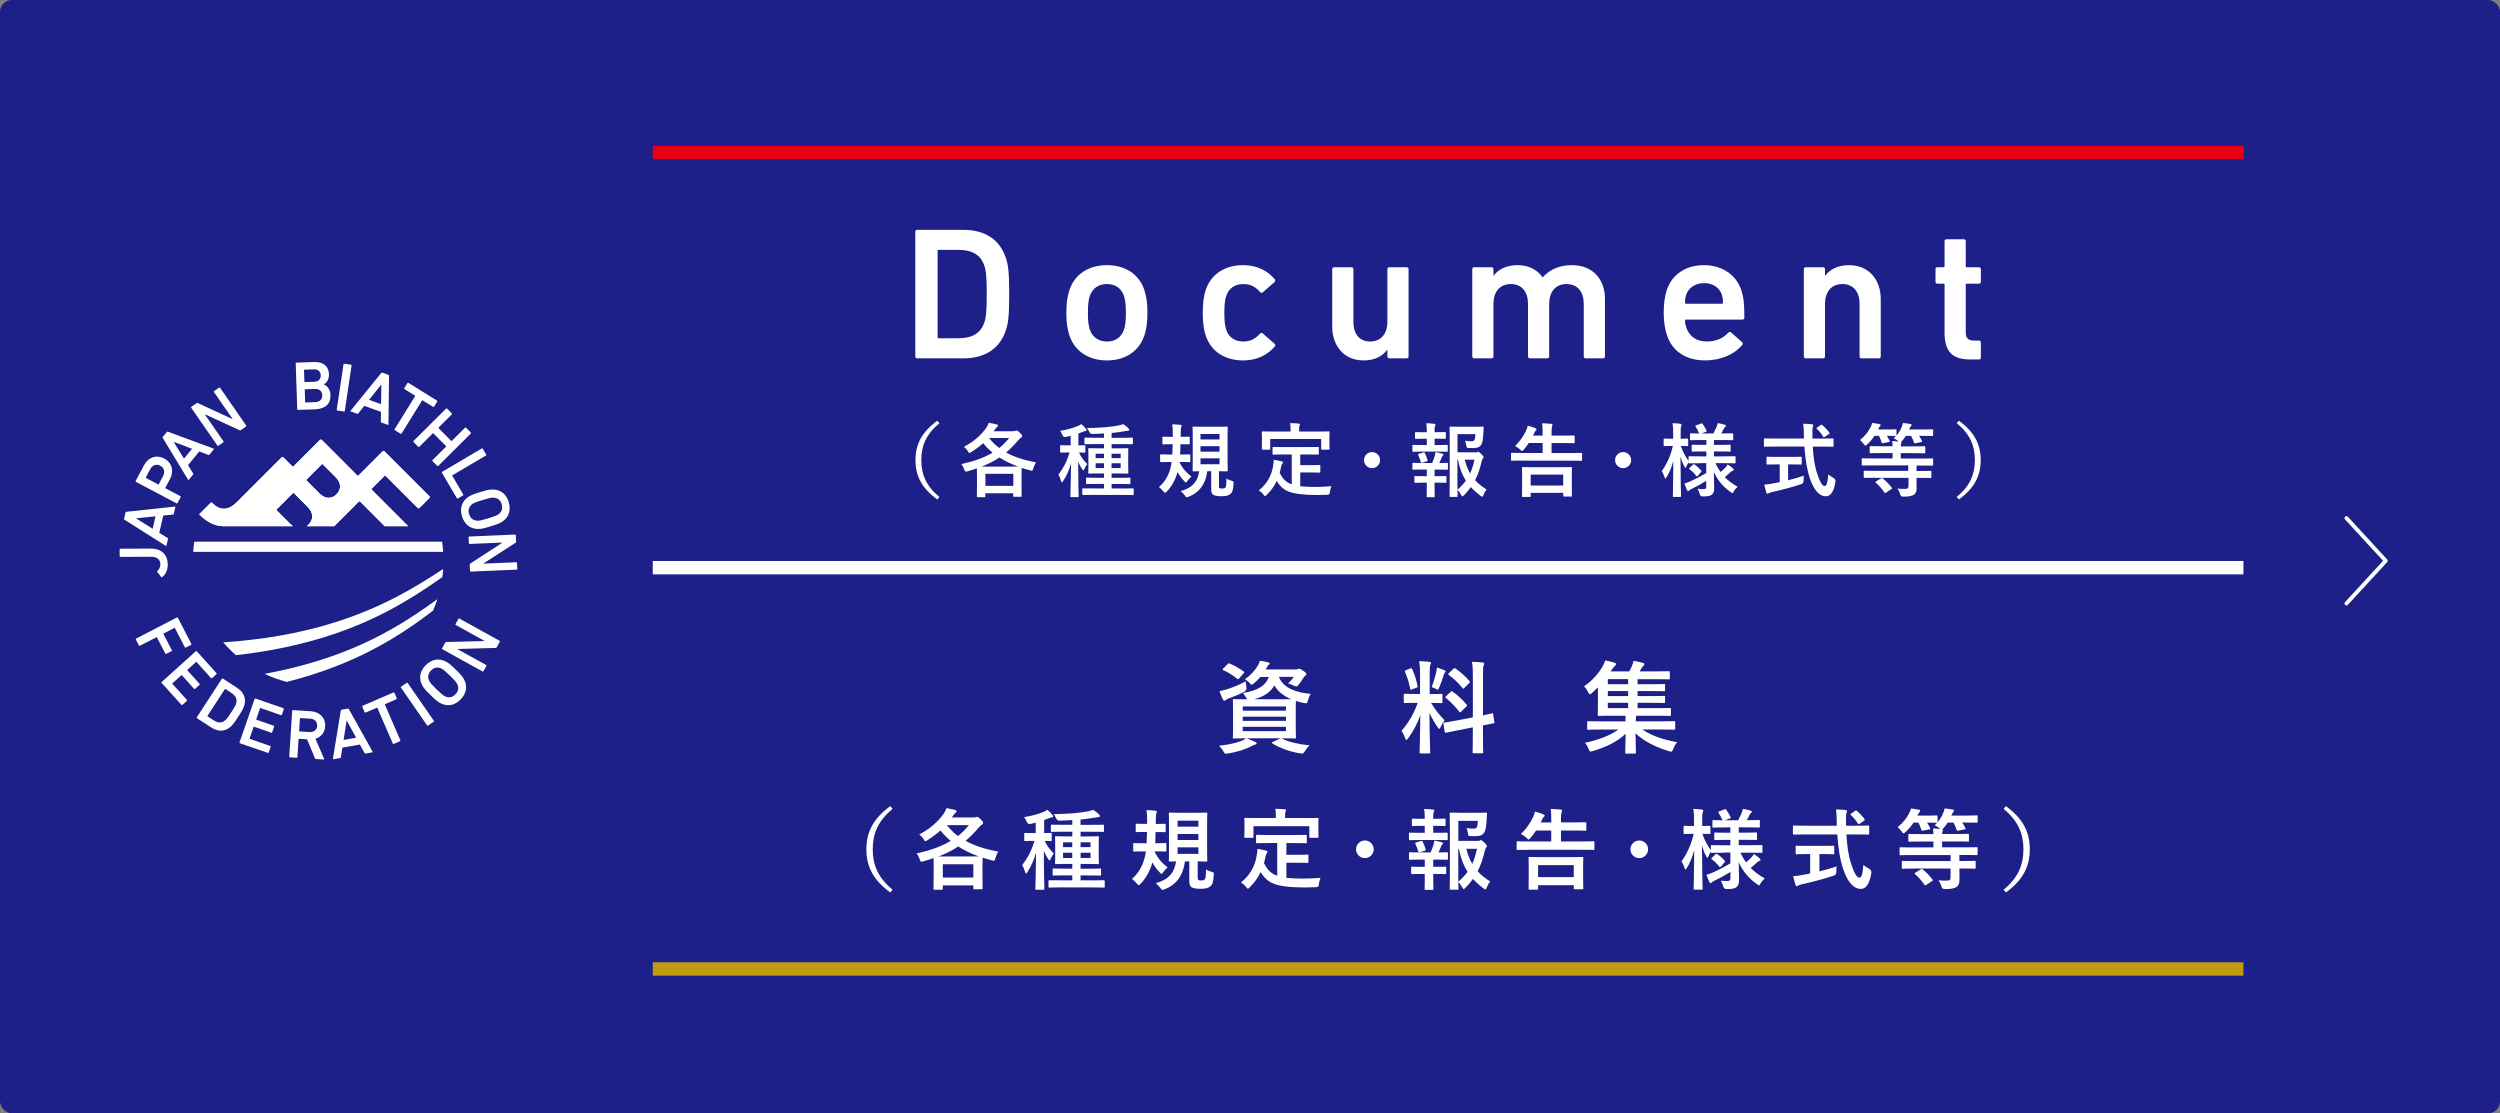 <?xml version="1.0" encoding="UTF-8"?>
<svg id="_レイヤー_1" data-name="レイヤー_1" xmlns="http://www.w3.org/2000/svg" version="1.1" viewBox="0 0 640 285">
  <rect x="0" y="0" width="640" height="285" fill="#808080" stroke="none"/>
  <!-- Generator: Adobe Illustrator 29.3.1, SVG Export Plug-In . SVG Version: 2.1.0 Build 151)  -->
  <defs>
    <style>
      .st0 {
        fill: #fff;
      }

      .st1, .st2 {
        fill: none;
      }

      .st3 {
        fill: #e60012;
      }

      .st2 {
        stroke: #fff;
        stroke-linecap: round;
        stroke-linejoin: round;
      }

      .st4 {
        fill: #c09b0f;
      }

      .st5 {
        fill: #1d2088;
      }
    </style>
  </defs>
  <rect class="st5" width="640" height="285" rx="3.02" ry="3.02"/>
  <g>
    <path class="st0" d="M328.2,189.08c1.78.9,4.15,1.44,7.04,1.73-.44.41-.85.95-1.26,1.6-.26.39-.36.49-.59.49-.1,0-.26,0-.62-.05-2.29-.34-5.16-1.34-7.04-2.53-.23-.15-.23-.26.13-.39l1.96-.93h-8.67c.93.36,1.47.62,2.19.95.26.08.36.21.36.36s-.15.26-.39.31c-.29.05-.62.23-1.06.46-1.57.8-3.66,1.47-5.88,1.81-.21.03-.39.05-.52.05-.31,0-.39-.1-.64-.54-.36-.64-.77-1.13-1.16-1.49,2.35-.23,4.38-.7,5.8-1.26.36-.15.75-.33,1.16-.64-2.14,0-2.97.05-3.12.05-.26,0-.28-.03-.28-.31,0-.15.05-.88.05-2.53v-4.41c0-1.68-.05-2.37-.05-2.55,0-.26.03-.28.28-.28.18,0,1.03.05,3.38.05-.08-.1-.15-.23-.23-.41-.26-.44-.62-.95-.9-1.19,3.71-.65,5.8-1.75,6.68-4.13h-2.17c-.49.59-1.03,1.13-1.65,1.62-.31.23-.46.36-.59.36-.18,0-.31-.18-.59-.52-.34-.36-.75-.67-1.14-.85,1.47-1.06,2.6-2.24,3.38-3.61.18-.31.36-.72.49-1.16.8.13,1.44.26,2.04.41.31.08.44.15.44.28,0,.16-.05.23-.23.36-.21.13-.34.33-.51.7l-.29.49h7.64c.33,0,.51-.03.64-.1.1-.05.23-.1.36-.1.18,0,.34.08.95.51.7.46.85.7.85.9,0,.16-.08.26-.21.34-.18.1-.31.21-.46.46-.44.72-.83,1.24-1.26,1.83-.28.36-.41.51-.62.51-.15,0-.36-.08-.7-.23-.57-.26-1.08-.44-1.44-.52.57-.54,1.14-1.21,1.47-1.7h-3.82c1.13,2.99,4.69,4.05,8.15,4.36-.31.41-.57,1.11-.72,1.68-.23.8-.26.8-1.03.65-.72-.13-1.39-.31-2.04-.52-.03.34-.05,1.06-.05,2.35v4.41c0,1.65.05,2.37.05,2.53,0,.28-.03.31-.28.31-.15,0-1.06-.05-3.46-.05l.18.08ZM319.07,175.85q.18.85-.54,1.24c-1.26.67-2.76,1.26-4.02,1.73-.33.13-.57.23-.7.36s-.23.21-.36.21c-.15,0-.26-.08-.36-.28-.34-.62-.65-1.44-.9-2.19.64-.13,1.24-.26,1.91-.46,1.5-.49,3.3-1.19,4.8-2.06.03.44.1.95.18,1.47ZM314.27,170.02c.23-.23.28-.26.54-.15,1.11.46,2.42,1.21,3.56,2.01.13.1.18.15.18.23,0,.05-.05.13-.18.26l-1.11,1.26c-.23.28-.34.31-.54.13-1.14-.9-2.35-1.68-3.51-2.17-.13-.08-.21-.13-.21-.21s.05-.15.18-.28l1.08-1.08ZM318.14,180.85v1.08h11.06v-1.08h-11.06ZM329.2,184.54v-1.08h-11.06v1.08h11.06ZM329.2,186.06h-11.06v1.11h11.06v-1.11ZM327.91,179.02c1.24,0,2.06,0,2.63-.03-1.86-.77-3.38-1.91-4.31-3.53-.93,1.73-2.66,2.86-5.16,3.56h6.84Z"/>
    <path class="st0" d="M363.54,172.89c0-1.65-.05-2.48-.21-3.64.95.03,1.73.08,2.6.18.26.03.41.16.41.26,0,.23-.08.36-.16.54-.15.31-.18.85-.18,2.6v4.85h.21c1.99,0,2.63-.05,2.78-.05.26,0,.28.03.28.28v1.83c0,.23-.03.26-.28.26-.15,0-.77-.05-2.63-.05,1.08,1.78,2.09,3.04,3.48,4.46-.39.46-.75,1.08-1.03,1.7-.16.31-.26.46-.36.46s-.23-.13-.41-.39c-.75-1.08-1.47-2.27-2.09-3.69,0,5.11.18,9.72.18,10.11,0,.26-.03.28-.31.28h-2.12c-.26,0-.28-.03-.28-.28,0-.39.13-4.64.18-9.47-.77,2.09-1.8,4.07-3.12,5.88-.21.26-.34.41-.46.41-.1,0-.21-.13-.31-.44-.23-.72-.62-1.52-.93-1.88,1.86-2.14,3.2-4.46,4.15-7.17h-.46c-2.01,0-2.66.05-2.81.05-.26,0-.29-.03-.29-.26v-1.83c0-.26.03-.28.29-.28.15,0,.8.05,2.81.05h1.06v-4.8ZM361.06,171.13c.31-.13.34-.1.46.15.67,1.52,1.08,2.84,1.39,4.33.05.26,0,.34-.34.46l-1.11.41c-.39.15-.41.13-.46-.15-.28-1.55-.72-2.94-1.32-4.31-.1-.28-.05-.34.28-.46l1.08-.44ZM367.69,171.98c.05-.26.13-.72.15-1.11.7.23,1.5.49,1.96.72.21.1.28.18.28.31s-.05.21-.15.26c-.16.1-.23.28-.31.57-.31,1.06-.7,2.09-1.19,3.28-.15.39-.23.54-.39.54-.1,0-.26-.08-.51-.23-.39-.2-.8-.36-1.03-.44.54-1.34.95-2.78,1.19-3.89ZM377.05,183.66v-10.32c0-1.83-.03-2.63-.21-3.92.98.03,1.83.08,2.73.18.23.03.39.13.39.28,0,.18-.08.31-.16.52-.13.31-.15.95-.15,2.86v9.88c1.5-.31,2.09-.49,2.32-.54.23-.05.23-.03.28.26l.31,2.01c.03.23.03.26-.26.31-.18.05-.88.15-2.66.51v2.4c0,2.86.05,4.33.05,4.46,0,.26-.03.28-.28.28h-2.14c-.26,0-.28-.03-.28-.28,0-.16.05-1.57.05-4.44v-1.91l-3.53.7c-2.24.44-3.07.62-3.33.67-.26.05-.31.03-.33-.21l-.34-2.04c-.05-.28-.03-.28.23-.34s1.11-.13,3.35-.57l3.95-.77ZM371.38,177.09c.13-.13.18-.18.23-.18.08,0,.13.05.26.15,1.19.83,2.53,2.04,3.56,3.3.18.23.18.29-.08.54l-1.26,1.26c-.28.26-.34.26-.51.05-1.06-1.34-2.22-2.55-3.4-3.51-.1-.1-.18-.15-.18-.21,0-.08.08-.15.2-.28l1.19-1.13ZM372.08,171.21c.23-.21.26-.26.49-.1,1.29.9,2.6,2.01,3.64,3.27.15.18.15.28-.08.49l-1.24,1.21c-.28.28-.34.31-.49.08-1.06-1.34-2.37-2.55-3.51-3.38-.18-.13-.21-.26.05-.49l1.14-1.08Z"/>
    <path class="st0" d="M409.87,186.76c-2.32,0-3.12.05-3.27.05-.26,0-.29-.03-.29-.28v-1.65c0-.23.03-.26.29-.26.15,0,.95.05,3.27.05h6.27v-.13c0-.41,0-.88-.03-1.32h-3.2c-2.53,0-3.46.05-3.61.05-.26,0-.28-.03-.28-.31,0-.15.05-1,.05-2.91v-4.1c-.49.49-1.01.98-1.52,1.44-.26.23-.41.34-.54.34-.16,0-.26-.18-.44-.54-.31-.62-.67-1.11-1.06-1.49,2.24-1.5,3.84-3.51,4.72-5.03.39-.7.54-1.08.7-1.6.83.15,1.6.34,2.43.59.23.08.34.21.34.36s-.05.26-.23.39c-.18.15-.44.44-.7.83l-.44.64h4.75c.28-.49.51-.93.7-1.37.18-.44.31-.85.41-1.34.9.15,1.7.34,2.45.54.23.08.31.23.31.36,0,.15-.13.28-.26.39-.15.13-.39.44-.49.65-.15.28-.28.54-.44.77h3.92c2.5,0,3.33-.05,3.51-.05.26,0,.28.03.28.26v1.52c0,.28-.03.31-.28.31-.18,0-1.01-.05-3.51-.05h-4.46v1.29h3.25c2.48,0,3.33-.05,3.48-.05.28,0,.31.03.31.28v1.29c0,.26-.03.28-.31.28-.16,0-1.01-.05-3.48-.05h-3.25v1.29h3.25c2.48,0,3.33-.05,3.48-.05.28,0,.31.03.31.28v1.26c0,.26-.03.28-.31.28-.16,0-1.01-.05-3.48-.05h-3.25v1.37h4.69c2.53,0,3.4-.05,3.56-.05.26,0,.28.03.28.28v1.44c0,.28-.03.31-.28.31-.15,0-1.03-.05-3.56-.05h-4.98l-.08.15c-.08.16-.08.46-.08,1.14v.15h6.52c2.32,0,3.12-.05,3.28-.05.26,0,.28.03.28.26v1.65c0,.26-.03.28-.28.28-.15,0-.95-.05-3.28-.05h-4.85c2.4,1.6,5.29,2.6,8.92,3.25-.46.51-.77,1.11-1.01,1.73-.21.51-.28.7-.52.7-.15,0-.31-.05-.59-.13-3.51-1.06-6.42-2.58-8.54-4.56,0,2.86.1,4.36.1,4.9,0,.26-.03.28-.26.28h-2.22c-.23,0-.26-.03-.26-.28,0-.54.08-1.99.1-4.82-2.04,2.04-5.13,3.48-8.35,4.43-.29.08-.46.15-.62.15-.23,0-.33-.18-.51-.67-.21-.57-.51-1.11-.93-1.57,3.46-.77,6.24-1.75,8.56-3.4h-4.46ZM416.81,175.15v-1.29h-5.21v1.29h5.21ZM416.81,178.2v-1.29h-5.21v1.29h5.21ZM416.81,181.29v-1.37h-5.21v1.37h5.21Z"/>
  </g>
  <g>
    <path class="st0" d="M228.5,207.07c-3.75,3.1-5.08,6.37-5.08,10.35s1.33,7.25,5.08,10.35l-.59.7c-4.34-3.16-6.12-6.6-6.12-11.05s1.78-7.88,6.12-11.05l.59.7Z"/>
    <path class="st0" d="M249.27,209.28c.27,0,.43-.02.56-.09.11-.04.2-.07.32-.07.2,0,.36.09.86.56.52.52.68.77.68.97,0,.25-.14.34-.34.47-.18.11-.38.25-.7.63-1.17,1.38-2.28,2.51-3.46,3.5,2.28,1.26,5.04,2.15,8.4,2.78-.36.47-.59,1.04-.77,1.65-.2.72-.2.75-.9.57-.84-.2-1.63-.45-2.37-.7-.02.25-.04.88-.04,2.08v2.01c0,3.1.04,3.66.04,3.77,0,.23-.02.25-.25.25h-1.88c-.23,0-.25-.02-.25-.25v-.75h-7.82v.86c0,.23-.02.25-.25.25h-1.88c-.23,0-.25-.02-.25-.25,0-.14.05-.72.05-3.82v-1.74c0-1.29-.02-1.94-.05-2.28-.79.27-1.65.57-2.55.81-.7.18-.72.2-.97-.49-.2-.59-.47-1.11-.81-1.52,3.68-.81,6.48-1.85,8.74-3.21-.95-.79-1.83-1.67-2.62-2.67-.97.88-2.1,1.72-3.37,2.51-.25.16-.38.25-.5.25-.14,0-.23-.16-.45-.54-.29-.47-.7-.88-1.11-1.2,2.91-1.53,4.9-3.41,6.28-5.33.34-.54.54-.95.7-1.42.86.16,1.58.31,2.21.47.27.07.36.2.36.34,0,.18-.11.27-.27.41-.14.11-.27.23-.61.7l-.32.48h5.56ZM248.3,219.25c1.06,0,1.76,0,2.24-.02-1.97-.7-3.68-1.54-5.24-2.53-1.47,1-3.09,1.81-5.01,2.55h8.02ZM241.36,224.64h7.82v-3.39h-7.82v3.39ZM242.38,211.23c.86,1.08,1.81,1.99,2.87,2.8,1.04-.83,1.94-1.76,2.78-2.8h-5.65Z"/>
    <path class="st0" d="M264.58,215.27c-1.51,0-1.97.04-2.1.04-.25,0-.27-.02-.27-.25v-1.58c0-.23.02-.25.27-.25.14,0,.59.04,2.1.04h.57v-2.69c-.45.14-.9.25-1.36.34q-.68.14-.95-.54c-.18-.45-.41-.86-.66-1.2,2.03-.31,3.64-.79,5.01-1.35.38-.18.63-.31.95-.52.56.48.9.83,1.26,1.29.14.16.2.25.2.38,0,.18-.16.29-.38.29s-.43.09-.7.2c-.38.16-.79.31-1.22.45v3.34c1.17,0,1.58-.04,1.69-.04.23,0,.25.02.25.25v1.58c0,.23-.02.25-.25.25-.11,0-.48-.02-1.54-.04.63,1.4,1.45,2.39,2.33,3.23-.36.45-.61.9-.84,1.42-.11.25-.18.36-.27.36s-.18-.11-.32-.32c-.41-.61-.79-1.29-1.13-2.12,0,5.49.14,9.31.14,9.71,0,.2-.02.23-.25.23h-1.81c-.23,0-.25-.02-.25-.23,0-.38.14-4.25.18-9.26-.57,1.99-1.29,3.55-2.21,4.97-.16.23-.25.36-.36.36-.07,0-.16-.11-.23-.38-.2-.68-.5-1.38-.74-1.78,1.29-1.67,2.3-3.46,3.14-6.19h-.27ZM271.75,227.17c-2.19,0-2.94.05-3.07.05-.25,0-.27-.03-.27-.27v-1.38c0-.2.02-.23.27-.23.14,0,.88.02,3.07.02h2.76v-1.26h-1.78c-2.12,0-2.87.04-3,.04-.23,0-.25-.02-.25-.25v-1.31c0-.22.02-.25.25-.25.14,0,.88.05,3,.05h1.78v-1.22h-1.26c-2.06,0-2.76.05-2.89.05-.25,0-.27-.02-.27-.25,0-.14.04-.66.04-1.92v-2.8c0-1.27-.04-1.79-.04-1.94,0-.2.02-.23.27-.23.14,0,.84.05,2.89.05h1.26v-1.2h-2.17c-2.19,0-2.94.04-3.07.04-.23,0-.25-.02-.25-.25v-1.35c0-.23.02-.25.25-.25.14,0,.88.04,3.07.04h2.17v-1.2c-1.04.05-2.12.11-3.25.14q-.59,0-.86-.54c-.2-.45-.43-.81-.68-1.13,3.55-.05,6.35-.25,8.83-.72.66-.14.95-.23,1.35-.38.5.32,1.15.86,1.49,1.22.14.14.18.23.18.38s-.16.27-.45.27c-.25,0-.57.07-.93.14-1.13.2-2.33.36-3.57.48v1.35h2.67c2.19,0,2.94-.04,3.05-.04.25,0,.27.02.27.25v1.35c0,.23-.02.25-.27.25-.11,0-.86-.04-3.05-.04h-2.67v1.2h1.56c2.01,0,2.73-.05,2.89-.05.23,0,.25.03.25.23,0,.14-.05.68-.05,1.94v2.8c0,1.27.05,1.81.05,1.92,0,.23-.02.25-.25.25-.16,0-.88-.05-2.89-.05h-1.56v1.22h2.01c2.12,0,2.85-.05,3-.05.23,0,.25.03.25.25v1.31c0,.23-.02.25-.25.25-.16,0-.88-.04-3-.04h-2.01v1.26h2.85c2.19,0,2.94-.02,3.07-.02.25,0,.27.02.27.23v1.38c0,.25-.02.27-.27.27-.14,0-.88-.05-3.07-.05h-7.73ZM274.5,216.87v-1.24h-2.35v1.24h2.35ZM274.5,219.65v-1.35h-2.35v1.35h2.35ZM276.62,215.63v1.24h2.55v-1.24h-2.55ZM279.18,218.3h-2.55v1.35h2.55v-1.35Z"/>
    <path class="st0" d="M295.83,212.97c-.02,1.02-.04,2.01-.09,2.89h.16c1.72,0,2.28-.04,2.42-.04.25,0,.27.02.27.25v1.65c0,.25-.02.27-.27.27-.14,0-.7-.04-2.42-.04h-.32v.07c.77,1.65,1.85,2.92,3.32,4.02-.47.43-.77.77-1.11,1.22-.23.3-.34.45-.45.45s-.23-.14-.45-.38c-.81-.84-1.4-1.65-1.87-2.55-.59,2.08-1.58,3.95-2.96,5.4-.25.27-.41.41-.54.41-.16,0-.29-.14-.52-.43-.34-.43-.75-.81-1.22-1.15,2.03-1.79,3.14-4.04,3.57-7.05h-.59c-1.72,0-2.28.04-2.42.04-.2,0-.23-.02-.23-.27v-1.65c0-.23.02-.25.23-.25.14,0,.7.04,2.42.04h.77c.05-.86.09-1.85.11-2.89h-.41c-1.58,0-2.1.04-2.24.04-.23,0-.25-.02-.25-.25v-1.65c0-.23.02-.25.25-.25.14,0,.66.04,2.24.04h.43v-1.22c0-.77-.02-1.42-.16-2.3.86.02,1.51.07,2.28.14.23.02.36.11.36.25,0,.11-.05.22-.11.41-.07.16-.11.49-.14,1.11-.02.52-.02,1.06-.02,1.63h.05c1.58,0,2.1-.04,2.24-.04.23,0,.25.02.25.25v1.65c0,.22-.02.25-.25.25-.14,0-.66-.04-2.26-.04h-.07ZM306.61,224.58c0,.38.02.59.2.7.2.11.38.11.79.11.43,0,.57-.05.77-.23.32-.25.34-1.08.36-2.58.38.27.95.48,1.49.63s.54.18.5.79c-.11,1.76-.29,2.39-.81,2.85-.52.47-1.15.68-2.6.68-1.04,0-1.6-.11-2.17-.34-.43-.2-.68-.72-.68-1.53v-5.15h-1.11c-.48,3.68-2.24,6.01-5.24,7.16-.25.09-.41.14-.52.14-.2,0-.29-.14-.54-.5-.34-.47-.72-.86-1.2-1.22,3.16-.81,4.83-2.62,5.22-5.58-1.06.03-1.49.05-1.58.05-.25,0-.27-.02-.27-.25,0-.16.04-.97.04-2.71v-6.55c0-1.78-.04-2.62-.04-2.76,0-.25.02-.27.27-.27.14,0,.79.05,2.69.05h3.95c1.9,0,2.53-.05,2.69-.05.23,0,.25.03.25.27,0,.14-.05.97-.05,2.76v6.55c0,1.74.05,2.58.05,2.71,0,.23-.02.25-.25.25-.16,0-.72-.02-2.21-.05v4.07ZM301.46,211.63h5.33v-1.54h-5.33v1.54ZM306.79,215.04v-1.54h-5.33v1.54h5.33ZM306.79,216.92h-5.33v1.67h5.33v-1.67Z"/>
    <path class="st0" d="M324.87,215.83c-2.19,0-2.91.04-3.05.04-.25,0-.27-.02-.27-.25v-1.65c0-.23.02-.25.27-.25.14,0,.86.04,3.05.04h6.37c2.17,0,2.92-.04,3.05-.04.23,0,.25.02.25.25v1.65c0,.23-.02.25-.25.25-.14,0-.88-.04-3.05-.04h-1.92v3h2.76c1.85,0,2.46-.05,2.6-.05.25,0,.27.03.27.25v1.65c0,.2-.02.23-.27.23-.14,0-.75-.05-2.6-.05h-2.76v3.86c1.15.14,2.57.2,4.36.2,1.29,0,2.89-.09,4.38-.2-.23.54-.36,1.08-.43,1.63-.09.7-.11.7-.81.77-.86.04-1.76.07-2.66.07-8.09-.02-9.67-1.24-11.45-3.93-.68,1.47-1.58,2.71-2.76,3.86-.23.25-.36.38-.5.38-.11,0-.23-.14-.45-.43-.38-.49-.84-.88-1.31-1.17,2.15-1.67,3.64-4.07,4.07-7.14.07-.52.14-.95.14-1.45.74.11,1.49.27,2.15.43.32.07.43.16.43.31,0,.18-.11.31-.2.43-.11.14-.2.36-.29.7-.11.63-.25,1.22-.41,1.78.81,1.58,1.63,2.62,3.39,3.23v-8.38h-2.08ZM334.31,209.42c2.1,0,2.85-.04,2.98-.04.23,0,.25.02.25.22,0,.16-.04.54-.04,1.17v.97c0,2.01.04,2.35.04,2.49,0,.22-.02.25-.25.25h-1.85c-.23,0-.25-.03-.25-.25v-2.73h-14.3v2.73c0,.22-.02.25-.27.25h-1.83c-.23,0-.25-.03-.25-.25,0-.16.05-.48.05-2.49v-.77c0-.83-.05-1.22-.05-1.38,0-.2.02-.22.25-.22.16,0,.88.04,3,.04h4.83v-.2c0-1-.02-1.58-.16-2.15.84,0,1.65.05,2.42.11.2.02.34.09.34.23,0,.16-.07.27-.14.43-.09.2-.09.5-.09,1.35v.23h5.31Z"/>
    <path class="st0" d="M351.67,217.42c0,1.24-1.02,2.26-2.26,2.26s-2.26-1.02-2.26-2.26,1.02-2.26,2.26-2.26,2.26,1.01,2.26,2.26Z"/>
    <path class="st0" d="M364.74,213.21v-1.79h-.61c-1.74,0-2.3.05-2.44.05-.23,0-.25-.02-.25-.25v-1.42c0-.2.02-.23.25-.23.14,0,.7.05,2.44.05h.61v-.05c0-.95-.02-1.67-.16-2.49.84.03,1.58.07,2.24.16.25.02.36.11.36.22,0,.16-.07.27-.14.41-.11.2-.14.5-.14,1.13v.61h.5c1.74,0,2.3-.05,2.44-.05.2,0,.23.02.23.23v1.42c0,.23-.02.25-.23.25-.14,0-.7-.05-2.44-.05h-.5v1.79h.77c1.94,0,2.55-.04,2.69-.04.23,0,.25.02.25.27v1.4c0,.23-.02.25-.25.25-.14,0-.74-.04-2.69-.04h-4.07c-1.9,0-2.53.04-2.64.04-.25,0-.27-.02-.27-.25v-1.4c0-.25.02-.27.27-.27.11,0,.74.04,2.64.04h1.13ZM364.74,221.91v-1.85h-1.15c-1.9,0-2.53.04-2.64.04-.23,0-.25-.02-.25-.27v-1.4c0-.23.02-.25.25-.25.11,0,.74.04,2.64.04h2.66c.27-.66.52-1.33.72-1.99.09-.29.16-.63.23-1.06.63.11,1.31.27,1.9.45.23.07.32.14.32.25s-.07.2-.16.27c-.11.09-.23.27-.29.43-.25.63-.43,1.06-.72,1.65,1.49,0,2.03-.04,2.17-.04.23,0,.25.02.25.25v1.4c0,.25-.02.27-.25.27-.14,0-.75-.04-2.67-.04h-.84v1.85h.61c1.76,0,2.33-.04,2.46-.04.23,0,.25.02.25.25v1.4c0,.23-.02.25-.25.25-.14,0-.7-.04-2.46-.04h-.61v1.47c0,1.52.05,2.24.05,2.35,0,.23-.02.25-.25.25h-1.76c-.23,0-.25-.02-.25-.25,0-.14.04-.83.04-2.35v-1.47h-.74c-1.76,0-2.35.04-2.49.04-.23,0-.25-.02-.25-.25v-1.4c0-.23.02-.25.25-.25.14,0,.72.04,2.49.04h.74ZM363.56,218.14c-.09.03-.18.05-.25.05-.11,0-.2-.09-.25-.25-.23-.75-.45-1.35-.72-1.92-.11-.25-.07-.27.2-.36l1.24-.38c.25-.07.32-.03.41.16.32.63.57,1.26.77,1.97.07.22.07.29-.23.38l-1.17.36ZM378.18,215.27c.36,0,.52-.03.63-.09.11-.07.2-.09.34-.09s.32.07.86.61c.54.56.63.72.63.88,0,.18-.07.27-.16.38-.18.2-.27.36-.38.86-.45,1.99-1.02,3.68-1.83,5.22.9.99,1.97,1.83,3.23,2.62-.34.38-.63.9-.88,1.53-.16.34-.25.5-.38.5-.09,0-.23-.09-.45-.25-1.02-.77-1.9-1.56-2.71-2.44-.57.79-1.2,1.53-1.92,2.28-.23.2-.34.31-.45.31-.14,0-.23-.16-.41-.47-.32-.59-.66-1.02-.97-1.33.02,1.06.05,1.65.05,1.74,0,.2-.02.23-.25.23h-1.74c-.25,0-.27-.03-.27-.23,0-.16.05-1.65.05-4.72v-9.74c0-3.1-.05-4.63-.05-4.79,0-.22.02-.25.27-.25.14,0,1.02.04,2.8.04h3.64c1.81,0,2.42-.04,2.55-.04.23,0,.32.07.29.29-.05.43-.05.77-.07,1.15-.09,1.87-.2,2.78-.5,3.39-.43.88-1.06,1.2-2.46,1.2-.38,0-.79,0-1.2-.02-.52-.04-.54-.04-.63-.59-.11-.66-.25-1.15-.36-1.45.66.09,1.22.14,1.76.14.59,0,.81-.14.95-.59.11-.38.16-.88.16-1.4h-4.99v5.11h4.86ZM373.32,225.73c.95-.83,1.74-1.67,2.37-2.55-.99-1.56-1.74-3.43-2.21-5.87h-.16v8.43ZM375.38,217.3c.38,1.52.88,2.78,1.51,3.86.54-1.15.9-2.42,1.22-3.86h-2.73Z"/>
    <path class="st0" d="M391.36,217.55c-2.01,0-2.71.04-2.85.04-.23,0-.25-.02-.25-.25v-1.72c0-.22.02-.25.25-.25.14,0,.84.05,2.85.05h5.76v-2.8h-3.89c-.43.66-.9,1.29-1.4,1.86-.23.27-.36.43-.48.43-.14,0-.27-.14-.52-.38-.45-.45-1.04-.79-1.47-1.04,1.24-1.15,2.33-2.71,3.03-4.13.27-.61.43-1.04.57-1.61.7.2,1.45.48,1.99.68.32.11.47.22.47.38,0,.14-.11.25-.25.36-.16.14-.27.32-.38.61-.11.25-.23.52-.36.77h2.69v-.54c0-1.22,0-1.92-.14-2.92.86.03,1.81.07,2.55.16.23.02.36.11.36.25,0,.16-.07.27-.14.45-.09.25-.14.75-.14,1.69v.9h3.19c2.17,0,2.94-.05,3.07-.05.2,0,.23.03.23.25v1.67c0,.23-.02.25-.23.25-.14,0-.9-.05-3.07-.05h-3.19v2.8h5.44c2.01,0,2.71-.05,2.85-.05.25,0,.27.03.27.25v1.72c0,.23-.02.25-.27.25-.14,0-.83-.04-2.85-.04h-13.71ZM391.56,227.76c-.23,0-.25-.03-.25-.25,0-.14.04-.7.04-3.73v-1.69c0-1.72-.04-2.31-.04-2.46,0-.23.02-.25.25-.25.14,0,.93.04,3.1.04h7.3c2.19,0,2.96-.04,3.12-.04.23,0,.25.02.25.25,0,.14-.05.74-.05,2.12v1.94c0,3.03.05,3.59.05,3.73,0,.2-.02.23-.25.23h-1.94c-.23,0-.25-.02-.25-.23v-.81h-9.13v.9c0,.22-.02.25-.27.25h-1.92ZM393.75,224.55h9.13v-3.07h-9.13v3.07Z"/>
    <path class="st0" d="M421.91,217.42c0,1.24-1.02,2.26-2.26,2.26s-2.26-1.02-2.26-2.26,1.02-2.26,2.26-2.26,2.26,1.01,2.26,2.26Z"/>
    <path class="st0" d="M441.3,218.3c-2.17,0-2.94.04-3.07.04-.23,0-.25-.02-.25-.25v-.07c-.23.34-.45.74-.61,1.17-.11.27-.18.41-.27.41-.07,0-.16-.11-.29-.36-.45-.81-.81-1.74-1.11-2.78.02,5.9.16,10.68.16,11.05,0,.22-.02.25-.25.25h-1.78c-.23,0-.25-.03-.25-.25,0-.34.11-4.68.14-9.85-.45,1.69-1.06,3.21-1.9,4.56-.14.22-.25.36-.34.36s-.16-.11-.23-.36c-.2-.66-.52-1.34-.79-1.69,1.35-1.9,2.48-4.22,3.12-7.07h-.25c-1.49,0-1.94.04-2.08.04-.23,0-.25-.02-.25-.27v-1.56c0-.25.02-.27.25-.27.14,0,.59.05,2.08.05h.34v-1.34c0-1.35-.02-2.12-.18-3.03.86.03,1.51.07,2.19.16.23.04.36.11.36.25,0,.18-.05.3-.14.48-.11.27-.14.63-.14,2.12v1.36c1.31,0,1.74-.05,1.88-.05.2,0,.23.02.23.27v1.56c0,.25-.02.27-.23.27-.14,0-.57-.04-1.83-.04.52,1.51,1.26,2.98,2.17,4.18v-1.04c0-.23.02-.25.25-.25.14,0,.9.04,3.07.04h1.67v-1.38h-1.04c-2.01,0-2.69.04-2.82.04-.23,0-.25-.02-.25-.25v-1.4c0-.25.02-.27.25-.27.14,0,.81.05,2.82.05h1.04v-1.36h-1.36c-2.12,0-2.85.05-2.98.05-.23,0-.25-.02-.25-.23v-1.45c0-.23.02-.25.25-.25.11,0,.74.05,2.35.05-.29-.63-.68-1.36-1.02-1.9-.14-.2-.09-.27.16-.38l1.38-.52c.25-.09.27-.09.43.11.36.5.79,1.22,1.09,1.85.11.23.07.27-.2.38l-1.22.45h3.37c.32-.61.68-1.34.93-1.92.14-.34.2-.63.27-1,.74.14,1.33.27,1.94.45.23.07.36.16.36.31,0,.11-.07.23-.23.34-.16.11-.25.25-.32.41-.2.41-.47.93-.77,1.4h.14c2.1,0,2.82-.05,2.96-.05.25,0,.27.02.27.25v1.45c0,.2-.02.23-.27.23-.14,0-.86-.05-2.96-.05h-2.17v1.36h1.6c2.03,0,2.69-.05,2.82-.05.23,0,.25.03.25.27v1.4c0,.23-.02.25-.25.25-.14,0-.79-.04-2.82-.04h-1.6v1.38h2.76c2.17,0,2.91-.04,3.05-.04.25,0,.25.02.25.25v1.49c0,.23,0,.25-.25.25-.14,0-.88-.04-3.05-.04h-2.35c.43.9.9,1.72,1.45,2.49.5-.41.93-.82,1.45-1.36.23-.25.38-.45.57-.79.54.36.99.7,1.45,1.11.16.14.25.25.25.38s-.09.22-.29.29c-.23.07-.38.18-.68.43-.43.41-.9.86-1.54,1.38.99,1.01,2.17,1.87,3.59,2.66-.41.36-.79.79-1.09,1.33-.18.31-.27.45-.38.45s-.25-.11-.5-.29c-2.08-1.45-3.66-3.28-4.7-5.63.02,1.94.09,3.48.09,4.5s-.2,1.53-.72,1.92c-.43.32-.99.43-2.46.45q-.72,0-.88-.7c-.14-.54-.34-1.01-.59-1.45.7.07,1.08.09,1.6.09.68,0,.84-.16.84-.75v-1.58c-1.29.81-2.8,1.65-4.09,2.26-.36.18-.57.3-.7.45-.09.11-.23.2-.32.2s-.16-.07-.25-.25c-.25-.54-.5-1.13-.79-1.92.5-.14.93-.27,1.31-.45,1.45-.61,3.3-1.56,4.83-2.49v-2.76h-1.67ZM440.58,221.8c-.23.23-.32.25-.45.07-.57-.77-1.13-1.31-1.88-1.87-.2-.14-.18-.2.02-.41l.86-.86c.23-.2.29-.2.47-.09.68.45,1.29.97,1.92,1.72.14.18.11.25-.07.43l-.88,1.01Z"/>
    <path class="st0" d="M462.11,213.62c-2.06,0-2.76.04-2.89.04-.23,0-.23-.02-.23-.27v-1.78c0-.25,0-.27.23-.27.14,0,.84.04,2.89.04h8.11c0-.29-.02-.61-.02-.93,0-1.52-.04-2.17-.18-3.23.81.03,1.69.05,2.46.14.23.03.36.14.36.27,0,.18-.09.34-.14.47-.11.32-.14.77-.11,2.28v1h2.78c2.06,0,2.76-.04,2.89-.04.23,0,.25.02.25.27v1.78c0,.25-.02.27-.25.27-.14,0-.84-.04-2.89-.04h-2.69c.16,2.94.52,5.49,1.29,7.73.66,2.03,1.35,3.34,2.03,3.34.61,0,.88-1.24,1.02-3.3.34.34.97.75,1.47,1.02q.66.36.57,1.06c-.45,2.89-1.4,4.11-2.73,4.09-1.72-.02-3.3-1.63-4.43-4.97-.86-2.46-1.33-5.6-1.56-8.97h-8.22ZM465.77,218.64v4.43c1.49-.36,3.05-.79,4.4-1.27-.05.41-.07.97-.07,1.42q0,.75-.68.95c-2.26.75-5.65,1.67-8.09,2.19-.57.14-.81.25-.95.34-.16.09-.27.16-.41.16s-.25-.09-.32-.29c-.18-.54-.41-1.49-.59-2.28.77-.02,1.36-.11,2.17-.27l2.17-.41v-4.97h-.77c-1.92,0-2.55.05-2.69.05-.23,0-.25-.03-.25-.23v-1.69c0-.25.02-.27.25-.27.14,0,.77.04,2.69.04h4c1.9,0,2.53-.04,2.67-.04.25,0,.27.02.27.27v1.69c0,.2-.02.23-.27.23-.14,0-.77-.05-2.67-.05h-.88ZM474.87,207.61c.14-.09.2-.14.27-.14s.14.05.23.14c.7.57,1.4,1.31,1.94,2.08.14.18.11.27-.16.45l-1.06.72c-.14.09-.23.14-.29.14s-.14-.07-.2-.18c-.5-.84-1.17-1.6-1.76-2.15-.18-.18-.14-.25.09-.41l.95-.66Z"/>
    <path class="st0" d="M490.07,222.36c-2.1,0-2.82.04-2.96.04-.23,0-.25-.02-.25-.25v-1.49c0-.25.02-.27.25-.27.14,0,.86.04,2.96.04h9.29v-1.54h-9.94c-2.03,0-2.71.05-2.85.05-.25,0-.27-.03-.27-.25v-1.54c0-.23.02-.25.27-.25.14,0,.81.04,2.85.04h5.54v-1.51h-3.03c-2.21,0-3,.04-3.14.04-.23,0-.25-.02-.25-.25v-1.49c0-.23.02-.25.25-.25.14,0,.93.05,3.14.05h3.03c0-.61-.05-1.04-.11-1.45.66.02,1.31.07,1.83.14l-.16-.16c-.43-.36-.86-.61-1.24-.79.23-.2.45-.43.63-.63h-.16c-.14,0-.72-.05-2.42-.05.32.45.54.93.79,1.42.09.2.07.27-.23.31l-1.58.3c-.34.07-.38.04-.45-.2-.16-.59-.45-1.24-.75-1.83h-1.24c-.56.86-1.22,1.63-2.08,2.44-.23.2-.36.31-.5.31s-.25-.14-.45-.45c-.32-.48-.7-.86-1.04-1.13,1.33-1.13,2.26-2.17,3-3.7.16-.31.29-.61.41-1.08.63.07,1.42.18,2.06.31.23.04.31.16.31.27,0,.14-.09.27-.2.36-.14.09-.23.23-.36.54-.07.11-.11.23-.16.34h2.28c1.85,0,2.46-.05,2.6-.05.25,0,.27.02.27.27v1.49c.63-.75,1.11-1.49,1.45-2.4.14-.29.27-.68.36-1.15.7.07,1.56.18,2.1.29.25.04.32.16.32.25,0,.14-.07.25-.18.36-.11.11-.23.27-.34.52-.07.14-.11.27-.16.41h3.46c2.12,0,2.87-.05,3-.05.23,0,.25.02.25.27v1.36c0,.22-.02.25-.25.25-.14,0-.88-.05-3-.05h-.7c.31.45.59.93.83,1.45.09.2.05.27-.25.32l-1.56.29c-.34.07-.38.04-.45-.2-.2-.63-.47-1.26-.81-1.85h-1.45c-.32.48-.66.95-1.09,1.42-.14.16-.23.25-.32.31.09.05.16.11.16.18,0,.14-.05.23-.09.34-.04.14-.11.34-.11.68h3.5c2.24,0,3-.05,3.14-.05.2,0,.23.02.23.25v1.49c0,.23-.02.25-.23.25-.14,0-.9-.04-3.14-.04h-3.5v1.51h5.99c2.03,0,2.73-.04,2.87-.04.2,0,.23.02.23.25v1.54c0,.22-.02.25-.23.25-.14,0-.83-.05-2.87-.05h-1.56v1.54h.93c2.12,0,2.85-.04,2.98-.04.23,0,.25.02.25.27v1.49c0,.23-.02.25-.25.25-.14,0-.86-.04-2.98-.04h-.93v.34c0,.79.02,1.65.02,2.39,0,.9-.14,1.54-.74,1.97-.52.36-1.24.57-3.03.57q-.7,0-.86-.68c-.14-.54-.41-1.08-.74-1.58.83.09,1.4.11,2.19.09.66,0,.9-.23.9-.9v-2.19h-9.29ZM491.7,222.57c.14-.09.2-.14.27-.14s.11.04.2.11c.9.7,1.72,1.54,2.53,2.6.16.18.16.22-.09.41l-1.47.97c-.32.2-.34.23-.45.02-.7-1.01-1.56-2.01-2.44-2.78-.18-.16-.16-.2.11-.38l1.33-.81Z"/>
    <path class="st0" d="M513.51,206.37c4.34,3.16,6.12,6.6,6.12,11.05s-1.78,7.88-6.12,11.05l-.59-.7c3.75-3.1,5.08-6.37,5.08-10.35s-1.33-7.25-5.08-10.35l.59-.7Z"/>
  </g>
  <g>
    <path class="st0" d="M234.32,59.32c0-.29.19-.48.48-.48h11.76c5.66,0,9.43,2.52,10.98,7.31.53,1.64.82,3.43.82,9.14s-.29,7.5-.82,9.14c-1.55,4.79-5.32,7.31-10.98,7.31h-11.76c-.29,0-.48-.19-.48-.48v-31.93ZM240.32,86.6h4.89c3.63,0,5.85-1.21,6.82-4.16.34-.92.58-2.42.58-7.16s-.24-6.24-.58-7.16c-.97-2.95-3.19-4.16-6.82-4.16h-4.89c-.19,0-.29.1-.29.29v22.06c0,.19.1.29.29.29Z"/>
    <path class="st0" d="M273.76,85.83c-.53-1.64-.77-3.19-.77-5.76s.24-4.11.77-5.76c1.31-4.06,4.89-6.43,9.63-6.43s8.27,2.37,9.58,6.43c.53,1.65.77,3.19.77,5.76s-.24,4.11-.77,5.76c-1.31,4.06-4.89,6.44-9.58,6.44s-8.32-2.37-9.63-6.44ZM287.74,84.38c.39-1.21.48-2.32.48-4.31s-.1-3.05-.48-4.31c-.68-1.94-2.18-3.05-4.35-3.05s-3.72,1.11-4.4,3.05c-.39,1.26-.48,2.32-.48,4.31s.1,3.1.48,4.31c.68,1.94,2.23,3.05,4.4,3.05s3.68-1.11,4.35-3.05Z"/>
    <path class="st0" d="M308.64,85.83c-.49-1.45-.73-3.29-.73-5.76s.24-4.31.73-5.76c1.35-4.16,4.93-6.43,9.63-6.43,3.48,0,6.24,1.4,8.08,3.63.14.19.19.48-.05.68l-3.05,2.66c-.24.19-.49.14-.68-.1-1.16-1.31-2.37-2.03-4.31-2.03-2.08,0-3.68,1.02-4.35,3.05-.39,1.16-.48,2.52-.48,4.31s.1,3.19.48,4.35c.68,1.98,2.27,3,4.35,3,1.93,0,3.14-.73,4.31-2.03.19-.24.43-.24.68-.05l3.05,2.66c.24.19.19.43.05.68-1.84,2.18-4.6,3.58-8.08,3.58-4.69,0-8.27-2.27-9.63-6.44Z"/>
    <path class="st0" d="M355.66,91.73c-.29,0-.48-.19-.48-.48v-1.69h-.05c-1.26,1.6-3.1,2.71-6.05,2.71-4.98,0-8.03-3.68-8.03-8.66v-14.71c0-.29.19-.48.48-.48h4.45c.29,0,.49.19.49.48v13.45c0,3,1.4,5.08,4.35,5.08,2.76,0,4.35-2.08,4.35-5.03v-13.5c0-.29.19-.48.48-.48h4.45c.29,0,.49.19.49.48v22.35c0,.29-.19.48-.49.48h-4.45Z"/>
    <path class="st0" d="M405.92,91.73c-.29,0-.48-.19-.48-.48v-13.45c0-3-1.5-5.08-4.4-5.08s-4.45,2.08-4.45,5.08v13.45c0,.29-.19.48-.48.48h-4.45c-.29,0-.49-.19-.49-.48v-13.45c0-3-1.5-5.08-4.4-5.08s-4.45,2.08-4.45,5.08v13.45c0,.29-.19.48-.48.48h-4.45c-.29,0-.49-.19-.49-.48v-22.35c0-.29.19-.48.49-.48h4.45c.29,0,.48.19.48.48v1.69h.05c1.02-1.45,3.05-2.71,6.14-2.71,2.76,0,4.98,1.11,6.39,3.1h.05c1.79-1.94,4.11-3.1,7.45-3.1,5.42,0,8.47,3.68,8.47,8.66v14.71c0,.29-.19.48-.48.48h-4.45Z"/>
    <path class="st0" d="M426.73,85.78c-.48-1.5-.82-3.29-.82-5.71s.29-4.26.77-5.76c1.31-4.06,4.89-6.43,9.53-6.43s8.27,2.47,9.58,6.43c.53,1.65.77,3.24.77,7.01,0,.29-.19.49-.53.49h-14.37c-.19,0-.29.1-.29.29,0,.68.14,1.26.34,1.79.77,2.27,2.61,3.53,5.23,3.53s4.31-.97,5.47-2.23c.24-.24.48-.29.73-.1l2.85,2.52c.24.19.24.43.05.68-1.98,2.32-5.27,3.97-9.58,3.97-4.93,0-8.42-2.42-9.72-6.48ZM440.81,75.48c-.63-1.89-2.37-3-4.55-3s-3.97,1.11-4.6,3c-.19.58-.29,1.16-.29,1.98,0,.19.1.29.29.29h9.14c.19,0,.29-.1.29-.29,0-.82-.1-1.4-.29-1.98Z"/>
    <path class="st0" d="M476.53,91.73c-.29,0-.48-.19-.48-.48v-13.45c0-3-1.5-5.08-4.4-5.08s-4.45,2.08-4.45,5.08v13.45c0,.29-.19.48-.48.48h-4.45c-.29,0-.49-.19-.49-.48v-22.35c0-.29.19-.48.49-.48h4.45c.29,0,.48.19.48.48v1.69h.05c1.02-1.45,3.05-2.71,6.14-2.71,4.98,0,8.08,3.68,8.08,8.66v14.71c0,.29-.19.48-.48.48h-4.45Z"/>
    <path class="st0" d="M504.29,92.02c-4.69,0-6.48-2.27-6.48-6.82v-12.29c0-.19-.1-.29-.29-.29h-1.55c-.29,0-.48-.19-.48-.48v-3.24c0-.29.19-.48.48-.48h1.55c.19,0,.29-.1.29-.29v-6.39c0-.29.19-.48.49-.48h4.45c.29,0,.48.19.48.48v6.39c0,.19.1.29.29.29h3.1c.29,0,.48.19.48.48v3.24c0,.29-.19.48-.48.48h-3.1c-.19,0-.29.1-.29.29v12.1c0,1.65.68,2.18,2.18,2.18h1.21c.29,0,.48.19.48.49v3.87c0,.29-.19.48-.48.48h-2.32Z"/>
  </g>
  <polyline class="st2" points="600.69 154.49 610.75 143.56 600.69 132.63"/>
  <g>
    <g>
      <rect class="st1" x="50.78" y="123.08" width="59.78" height="66.46"/>
      <path class="st0" d="M109.91,127.02l-11.45-11.45c-.16-.16-.37-.16-.52,0l-6.31,6.31-2.6-2.6s0,0,0-.01l-6.61-6.62c-.16-.15-.37-.15-.53,0l-6.89,6.89-2.41-2.41c-.16-.16-.36-.16-.52,0l-11.34,11.34c-2.33,2.33-4.41,2.26-6.29.38-.03-.03-.06-.07-.09-.1-.16-.16-.32-.11-.47.04-.16.15-2.87,2.87-2.87,2.87.07.07.13.14.2.21,1.82,1.82,3.84,2.78,5.89,2.84h17.93c-.24-.17-.47-.36-.7-.59l-3.61-3.6,4.41-4.41,3.61,3.61c.76.76,1.18,1.6,1.2,2.42.03.78-.31,1.55-.96,2.2-.14.14-.29.26-.43.37h7.03l6.31-6.3c.1-.11.21-.11.31,0l6.3,6.3h6.01l-9.31-9.31c-.11-.11-.11-.21,0-.32l3.24-3.24c.11-.11.21-.11.32,0l8.16,8.16c.16.16.37.16.52,0l2.49-2.49c.16-.16.16-.37,0-.52ZM86.14,126.54c-.59.59-1.28.9-2,.9-.81,0-1.61-.38-2.34-1.1l-3.44-3.45,4.14-4.15,3.45,3.45c.7.7,1.08,1.47,1.1,2.25.02.76-.3,1.49-.92,2.11Z"/>
    </g>
    <g>
      <path class="st0" d="M109.9,127.02l-11.45-11.45c-.16-.16-.36-.16-.53,0l-6.31,6.31-2.6-2.6h-.01s-6.61-6.63-6.61-6.63c-.16-.15-.37-.15-.52,0l-6.89,6.89-2.41-2.41c-.16-.16-.36-.16-.52,0l-11.34,11.34c-2.33,2.33-4.41,2.26-6.29.38-.03-.03-.06-.07-.09-.1-.16-.16-.33-.11-.48.04-.16.15-2.87,2.87-2.87,2.87.07.07.13.14.2.21,1.82,1.82,3.84,2.78,5.89,2.84h17.93c-.24-.17-.47-.36-.7-.59l-3.61-3.6,4.41-4.41,3.61,3.6c.76.76,1.18,1.6,1.2,2.42.03.78-.31,1.55-.97,2.2-.14.14-.28.26-.43.37h7.03l6.31-6.31c.1-.1.21-.1.31,0l6.3,6.31h6.01l-9.31-9.31c-.11-.1-.11-.21,0-.31l3.24-3.24c.1-.11.21-.11.32,0l8.16,8.16c.16.16.37.16.52,0l2.48-2.48c.16-.16.16-.37,0-.52ZM86.14,126.54c-.59.59-1.28.9-2,.9-.81,0-1.62-.38-2.33-1.1l-3.45-3.45,4.14-4.15,3.45,3.45c.7.7,1.08,1.47,1.11,2.25.02.76-.3,1.49-.92,2.11Z"/>
      <g>
        <path class="st0" d="M45.28,158.06c.09-.05.19-.02.24.07l3.47,6.71c.05.1.02.19-.07.24l-1.36.7c-.1.05-.2.02-.24-.08l-2.54-4.91c-.03-.06-.08-.08-.15-.04l-2.74,1.42c-.06.03-.08.08-.04.14l2.14,4.14c.05.1.02.19-.07.24l-1.36.7c-.1.05-.19.02-.24-.07l-2.14-4.14c-.03-.06-.08-.08-.15-.04l-4.22,2.18c-.1.05-.19.02-.24-.07l-.8-1.54c-.05-.1-.02-.19.08-.24l10.45-5.4Z"/>
        <path class="st0" d="M50.12,166.7c.08-.07.18-.07.25.02l5.05,5.61c.07.08.07.18-.01.25l-1.14,1.03c-.08.07-.18.06-.25-.02l-3.7-4.11c-.05-.05-.1-.06-.15,0l-2.2,1.98c-.05.05-.06.1,0,.15l3.12,3.46c.07.08.07.18-.01.25l-1.14,1.03c-.08.07-.18.07-.25-.01l-3.12-3.47c-.04-.05-.1-.05-.15,0l-2.28,2.05c-.05.05-.05.1,0,.15l3.7,4.11c.07.08.07.18-.01.25l-1.14,1.03c-.08.07-.18.07-.25-.02l-5.05-5.61c-.07-.08-.06-.18.01-.25l8.74-7.87Z"/>
        <path class="st0" d="M56.8,173.76c.06-.09.16-.11.25-.05l3.61,2.35c1.74,1.13,2.39,2.66,1.9,4.45-.16.62-.43,1.23-1.58,2.99-1.15,1.76-1.59,2.26-2.09,2.66-1.44,1.17-3.1,1.19-4.84.06l-3.61-2.35c-.09-.06-.11-.16-.05-.25l6.41-9.86ZM53.16,183.39l1.5.98c1.12.72,2.04.8,2.93.08.29-.21.66-.63,1.62-2.1.96-1.48,1.18-1.98,1.26-2.33.3-1.11-.15-1.92-1.26-2.65l-1.5-.98c-.06-.04-.11-.02-.15.03l-4.43,6.81c-.04.06-.03.11.03.15Z"/>
        <path class="st0" d="M65.19,178.94c.04-.1.12-.15.23-.11l7.13,2.47c.1.04.15.13.11.23l-.5,1.44c-.04.1-.12.15-.23.11l-5.22-1.82c-.07-.02-.12,0-.14.07l-.97,2.8c-.02.07,0,.11.07.13l4.4,1.53c.1.04.15.13.11.23l-.5,1.45c-.04.1-.13.15-.23.11l-4.4-1.53c-.07-.02-.12,0-.14.07l-1.01,2.89c-.02.07,0,.11.07.14l5.22,1.82c.1.03.14.12.11.22l-.51,1.45c-.04.1-.13.14-.23.1l-7.13-2.47c-.1-.04-.15-.13-.11-.23l3.86-11.11Z"/>
        <path class="st0" d="M80.87,194.31c-.14,0-.21-.07-.25-.19l-2-4.86-2.07-.14c-.07,0-.11.03-.11.1l-.3,4.61c0,.11-.08.17-.19.16l-1.74-.11c-.11,0-.17-.08-.16-.19l.75-11.73c0-.11.08-.17.19-.17l4.65.3c2.21.14,3.74,1.72,3.61,3.85-.1,1.59-1.09,2.76-2.5,3.18l2.21,5.09c.06.13-.01.23-.13.22l-1.97-.12ZM81.18,185.82c.07-1.05-.63-1.77-1.72-1.84l-2.57-.16c-.07,0-.11.02-.11.1l-.2,3.22c0,.07.03.11.1.11l2.57.16c1.1.07,1.88-.56,1.95-1.59Z"/>
        <path class="st0" d="M87.25,181.89c.02-.11.08-.19.2-.21l1.61-.28c.12-.02.2.04.25.14l6.07,10.87c.06.1.03.18-.09.2l-1.71.3c-.12.02-.2-.02-.26-.13l-1.2-2.18-4.47.79-.38,2.45c-.01.13-.07.2-.19.22l-1.7.3c-.12.02-.17-.04-.15-.15l2.01-12.3ZM91.17,188.85l-2.39-4.35h-.05s-.77,4.92-.77,4.92l3.21-.57Z"/>
        <path class="st0" d="M100.79,190.44c-.1.04-.19,0-.23-.09l-3.95-9.13c-.03-.06-.07-.08-.14-.05l-2.9,1.25c-.09.04-.19,0-.23-.1l-.6-1.41c-.04-.1,0-.19.09-.23l7.9-3.42c.1-.04.2,0,.24.09l.6,1.41c.04.1,0,.19-.09.24l-2.89,1.25c-.07.02-.08.07-.05.14l3.95,9.12c.04.1,0,.2-.09.24l-1.59.69Z"/>
        <path class="st0" d="M102.64,176.04c-.06-.09-.04-.19.04-.25l1.43-.99c.09-.06.19-.04.25.04l6.7,9.67c.06.09.04.19-.04.25l-1.43.99c-.09.06-.19.04-.25-.04l-6.69-9.67Z"/>
        <path class="st0" d="M112.86,180.07c-.71-.35-1.25-.77-2.61-2.1-1.37-1.33-1.81-1.85-2.17-2.56-.95-1.79-.57-3.6.87-5.09,1.47-1.49,3.27-1.92,5.09-1.02.71.34,1.24.77,2.61,2.1,1.36,1.33,1.8,1.85,2.16,2.55.94,1.79.57,3.6-.89,5.1-1.45,1.49-3.25,1.91-5.06,1.01ZM117.01,175.03c-.22-.41-.62-.9-1.84-2.09-1.24-1.21-1.72-1.58-2.14-1.79-.94-.44-1.86-.36-2.7.51-.83.85-.89,1.78-.43,2.71.22.41.61.89,1.85,2.09,1.23,1.19,1.72,1.58,2.14,1.79.94.44,1.87.36,2.69-.5.84-.86.91-1.79.44-2.72Z"/>
        <path class="st0" d="M113.25,166.2c-.09-.05-.12-.15-.07-.24l.79-1.43c.07-.12.16-.17.3-.17l9.69-.25.03-.06-7.31-4.05c-.09-.05-.12-.15-.07-.24l.74-1.35c.05-.09.14-.12.24-.07l10.29,5.7c.09.05.12.15.07.24l-.78,1.41c-.07.13-.16.18-.3.18l-9.69.27-.03.06,7.3,4.04c.09.05.12.15.07.24l-.75,1.35c-.05.1-.14.12-.24.07l-10.29-5.7Z"/>
      </g>
      <g>
        <path class="st0" d="M41.25,147.7l-.99-1.29c-.05-.09-.05-.18.06-.27.35-.31.74-.91.74-1.61,0-1.28-.81-2-2.4-2l-7.85.03c-.11,0-.18-.07-.18-.17v-1.74c0-.1.06-.18.17-.18l7.86-.03c2.75,0,4.28,1.6,4.29,4.15,0,1.37-.65,2.61-1.45,3.15-.09.06-.18.06-.25-.04Z"/>
        <path class="st0" d="M31.88,133.06c-.09-.06-.15-.14-.12-.26l.37-1.59c.03-.12.11-.18.23-.19l12.37-1.33c.11-.01.17.04.15.16l-.39,1.7c-.03.12-.1.18-.23.18l-2.47.25-1.02,4.42,2.11,1.31c.12.06.15.14.12.27l-.38,1.67c-.03.12-.11.14-.2.08l-10.53-6.67ZM39.81,132.18l-4.94.5v.05s4.21,2.63,4.21,2.63l.73-3.18Z"/>
        <path class="st0" d="M45.44,128.78c-.05.1-.15.12-.24.08l-10.4-5.5c-.09-.05-.12-.15-.07-.24l2.12-3.99c1.09-2.07,3.19-2.8,5.18-1.75,2,1.06,2.58,3.2,1.48,5.27l-1.17,2.21c-.04.07-.02.11.04.15l3.8,2.01c.09.05.12.15.07.24l-.81,1.54ZM41.04,119.22c-.97-.51-2.01-.2-2.59.9l-1.11,2.1c-.03.06-.02.11.04.15l3.12,1.65c.06.03.11.02.14-.04l1.11-2.1c.58-1.1.27-2.12-.72-2.65Z"/>
        <path class="st0" d="M41.67,112.14c-.06-.1-.07-.2,0-.29l1.04-1.26c.07-.1.18-.11.28-.07l11.67,4.32c.11.04.14.11.06.21l-1.1,1.34c-.08.09-.17.11-.29.06l-2.32-.88-2.88,3.51,1.31,2.11c.08.11.07.2,0,.29l-1.09,1.32c-.08.1-.16.08-.22-.02l-6.46-10.66ZM49.16,114.89l-4.64-1.75-.03.04,2.61,4.23,2.07-2.52Z"/>
        <path class="st0" d="M48.95,104.4c-.06-.08-.04-.19.04-.25l1.34-.93c.11-.08.22-.09.35-.02l8.79,4.07.06-.04-4.76-6.87c-.06-.09-.04-.19.04-.25l1.27-.88c.09-.06.19-.04.25.04l6.7,9.67c.06.09.04.19-.04.25l-1.33.92c-.11.08-.22.09-.34.02l-8.8-4.05-.06.04,4.75,6.86c.06.09.04.19-.04.25l-1.27.88c-.09.06-.19.04-.25-.05l-6.7-9.67Z"/>
        <path class="st0" d="M75.7,93.02c0-.11.06-.18.17-.19l4.48-.15c2.55-.08,3.8,1.16,3.86,3.1.04,1.37-.56,2.17-1.31,2.61v.03c.75.26,1.65,1.19,1.7,2.67.08,2.4-1.39,3.61-4.03,3.7l-4.3.14c-.11,0-.18-.06-.18-.17l-.39-11.75ZM80.46,97.73c1.06-.04,1.69-.7,1.66-1.64-.03-.96-.71-1.58-1.77-1.54l-2.41.08c-.07,0-.11.04-.11.11l.1,2.97c0,.07.04.11.11.1l2.41-.08ZM78.23,103.03l2.51-.09c1.17-.04,1.8-.74,1.77-1.76-.03-.99-.71-1.65-1.88-1.61l-2.51.08c-.07,0-.11.04-.11.11l.11,3.15c0,.07.04.1.11.1Z"/>
        <path class="st0" d="M87.93,93.26c.01-.1.09-.17.2-.15l1.72.26c.1.02.16.09.15.2l-1.73,11.63c-.01.11-.09.17-.2.15l-1.72-.25c-.11-.02-.16-.1-.15-.2l1.74-11.63Z"/>
        <path class="st0" d="M97.61,95.49c.07-.09.16-.13.28-.09l1.54.55c.11.04.16.14.16.25l-.14,12.44c0,.11-.06.17-.17.12l-1.64-.59c-.12-.04-.16-.11-.15-.25l.04-2.48-4.27-1.54-1.54,1.94c-.08.11-.16.14-.28.09l-1.62-.58c-.12-.04-.13-.12-.06-.21l7.85-9.67ZM97.55,103.47l.08-4.97-.05-.02-3.1,3.88,3.06,1.1Z"/>
        <path class="st0" d="M101.07,110.12c-.09-.06-.11-.15-.05-.24l5.24-8.45c.04-.06.03-.11-.03-.15l-2.68-1.66c-.09-.06-.12-.15-.06-.25l.81-1.3c.05-.09.15-.11.24-.06l7.33,4.54c.09.06.12.15.05.25l-.8,1.3c-.06.09-.16.12-.25.06l-2.69-1.66c-.06-.04-.11-.03-.14.03l-5.24,8.45c-.06.09-.16.11-.25.06l-1.48-.91Z"/>
        <path class="st0" d="M114.19,104.6c.07-.08.17-.08.24,0l1.23,1.23c.07.07.07.18,0,.25l-3.38,3.37c-.05.05-.05.1,0,.15l3.23,3.26c.05.05.1.05.16,0l3.38-3.37c.07-.07.18-.07.25,0l1.23,1.24c.07.08.07.18,0,.25l-8.34,8.29c-.07.08-.18.08-.25,0l-1.23-1.23c-.07-.08-.07-.18,0-.25l3.47-3.44c.05-.05.05-.11,0-.16l-3.24-3.25c-.05-.05-.1-.05-.15,0l-3.46,3.45c-.08.07-.18.07-.26,0l-1.22-1.24c-.07-.07-.07-.17,0-.25l8.34-8.29Z"/>
        <path class="st0" d="M123.34,114.81c.09-.05.19-.03.24.06l.88,1.5c.05.1.03.19-.06.24l-8.57,5.05c-.06.04-.07.09-.04.15l2.8,4.77c.06.09.03.19-.06.24l-1.33.78c-.09.05-.19.03-.24-.06l-3.83-6.51c-.05-.09-.03-.19.07-.25l10.13-5.97Z"/>
        <path class="st0" d="M119.82,127.26c.65-.46,1.27-.72,3.09-1.28,1.82-.56,2.49-.69,3.28-.67,2.02.03,3.44,1.23,4.04,3.21.61,2,.11,3.79-1.54,4.94-.64.46-1.27.72-3.09,1.28-1.82.56-2.49.69-3.27.67-2.03-.03-3.44-1.23-4.05-3.23-.61-1.98-.11-3.76,1.54-4.92ZM122.26,133.31c.46,0,1.08-.11,2.71-.61,1.66-.51,2.21-.75,2.6-1.02.84-.61,1.21-1.47.86-2.62-.34-1.14-1.14-1.64-2.17-1.67-.47,0-1.07.11-2.72.61-1.64.5-2.21.75-2.59,1.01-.84.61-1.21,1.47-.86,2.61.36,1.15,1.15,1.65,2.18,1.68Z"/>
        <path class="st0" d="M131.86,136.85c.11,0,.18.06.19.17l.07,1.63c0,.14-.04.23-.16.31l-8.15,5.26v.07s8.36-.35,8.36-.35c.11,0,.18.07.19.17l.07,1.54c0,.1-.06.18-.17.18l-11.74.5c-.11,0-.18-.07-.19-.17l-.07-1.61c0-.14.04-.23.17-.31l8.12-5.27v-.07l-8.33.35c-.11,0-.19-.07-.19-.17l-.07-1.54c0-.11.06-.18.17-.19l11.75-.5Z"/>
      </g>
      <path class="st0" d="M49.46,141.28h63.99c-.06-.88-.15-1.75-.27-2.61h-63.45c-.13.86-.22,1.73-.27,2.61Z"/>
      <path class="st0" d="M113.25,147.72c.09-.68.16-1.37.2-2.07-7.5,4.99-15.83,9.86-27.3,13.54-9.72,3.12-19.76,4.64-29.01,5.25,1.01,1.17,2.1,2.27,3.27,3.28,8.37-.93,17.25-2.67,25.83-5.66,11.44-3.98,19.64-9.12,27-14.33Z"/>
      <path class="st0" d="M67.72,172.5c1.82.86,3.73,1.57,5.72,2.07,4.4-1.13,8.83-2.52,13.17-4.24,10.24-4.07,17.69-8.99,24.25-14.01.42-.96.79-1.95,1.12-2.95-6.99,5.12-14.81,10.13-25.6,14.11-6.17,2.27-12.49,3.89-18.67,5.03Z"/>
    </g>
  </g>
  <rect class="st3" x="167.11" y="37.35" width="407.21" height="3.43"/>
  <rect class="st4" x="167.11" y="246.34" width="407.21" height="3.43"/>
  <rect class="st0" x="167.11" y="143.61" width="407.21" height="3.43"/>
  <g>
    <path class="st0" d="M240.49,108.34c-3.42,2.83-4.64,5.82-4.64,9.45s1.22,6.62,4.64,9.44l-.54.64c-3.96-2.89-5.59-6.02-5.59-10.08s1.63-7.2,5.59-10.08l.54.64Z"/>
    <path class="st0" d="M259.48,110.36c.25,0,.39-.02.51-.08.1-.04.19-.06.29-.06.19,0,.33.08.78.52.47.47.62.7.62.89,0,.23-.12.31-.31.43-.17.1-.35.23-.64.58-1.07,1.26-2.08,2.29-3.16,3.2,2.08,1.16,4.6,1.96,7.67,2.54-.33.43-.54.95-.7,1.51-.19.66-.19.68-.83.52-.76-.19-1.48-.41-2.16-.64-.02.23-.04.8-.04,1.9v1.84c0,2.83.04,3.34.04,3.44,0,.21-.02.23-.23.23h-1.71c-.21,0-.23-.02-.23-.23v-.68h-7.14v.78c0,.2-.02.23-.23.23h-1.71c-.21,0-.23-.02-.23-.23,0-.12.04-.66.04-3.48v-1.59c0-1.17-.02-1.77-.04-2.08-.72.25-1.5.52-2.33.74-.64.16-.66.19-.89-.45-.19-.54-.43-1.01-.74-1.38,3.36-.74,5.92-1.69,7.98-2.93-.87-.72-1.67-1.53-2.39-2.43-.89.8-1.92,1.57-3.07,2.29-.23.14-.35.23-.45.23-.12,0-.21-.14-.41-.49-.27-.43-.64-.81-1.01-1.09,2.66-1.4,4.48-3.12,5.73-4.87.31-.5.5-.87.64-1.3.78.14,1.44.29,2.02.43.25.06.33.19.33.31,0,.16-.1.25-.25.37-.12.1-.25.2-.56.64l-.29.43h5.07ZM258.6,119.45c.97,0,1.61,0,2.04-.02-1.79-.64-3.36-1.4-4.78-2.31-1.34.91-2.83,1.65-4.58,2.33h7.32ZM252.27,124.38h7.14v-3.09h-7.14v3.09ZM253.19,112.13c.78.99,1.65,1.81,2.62,2.56.95-.76,1.77-1.61,2.54-2.56h-5.16Z"/>
    <path class="st0" d="M273.57,115.83c-1.38,0-1.79.04-1.92.04-.23,0-.25-.02-.25-.23v-1.44c0-.21.02-.23.25-.23.12,0,.54.04,1.92.04h.52v-2.45c-.41.12-.83.23-1.24.31q-.62.12-.87-.49c-.17-.41-.37-.78-.6-1.09,1.86-.29,3.32-.72,4.58-1.24.35-.16.58-.29.87-.48.51.43.83.77,1.15,1.18.12.14.19.23.19.35,0,.16-.14.27-.35.27s-.39.08-.64.19c-.35.14-.72.29-1.11.41v3.05c1.07,0,1.44-.04,1.55-.04.21,0,.23.02.23.23v1.44c0,.21-.02.23-.23.23-.1,0-.43-.02-1.4-.04.58,1.28,1.32,2.19,2.12,2.95-.33.41-.56.83-.76,1.3-.1.23-.16.33-.25.33s-.16-.1-.29-.29c-.37-.56-.72-1.17-1.03-1.94,0,5.01.12,8.5.12,8.87,0,.19-.02.21-.23.21h-1.65c-.21,0-.23-.02-.23-.21,0-.35.12-3.87.17-8.45-.51,1.81-1.17,3.24-2.02,4.54-.14.2-.23.33-.33.33-.06,0-.14-.1-.21-.35-.18-.62-.45-1.26-.68-1.63,1.18-1.53,2.1-3.16,2.87-5.65h-.25ZM280.11,126.69c-2,0-2.68.04-2.8.04-.23,0-.25-.02-.25-.25v-1.26c0-.19.02-.2.25-.2.12,0,.8.02,2.8.02h2.52v-1.15h-1.63c-1.94,0-2.62.04-2.74.04-.21,0-.23-.02-.23-.23v-1.2c0-.2.02-.23.23-.23.12,0,.8.04,2.74.04h1.63v-1.11h-1.15c-1.88,0-2.52.04-2.64.04-.23,0-.25-.02-.25-.23,0-.12.04-.6.04-1.75v-2.55c0-1.16-.04-1.63-.04-1.78,0-.18.02-.2.25-.2.12,0,.76.04,2.64.04h1.15v-1.09h-1.98c-2,0-2.68.04-2.8.04-.21,0-.23-.02-.23-.23v-1.24c0-.2.02-.23.23-.23.12,0,.8.04,2.8.04h1.98v-1.09c-.95.04-1.94.1-2.97.13q-.54,0-.78-.49c-.18-.41-.39-.74-.62-1.03,3.24-.04,5.79-.23,8.06-.66.6-.12.87-.21,1.24-.35.45.29,1.05.78,1.36,1.12.12.12.17.2.17.35s-.14.25-.41.25c-.23,0-.51.06-.85.12-1.03.19-2.12.33-3.26.43v1.23h2.43c2,0,2.68-.04,2.78-.04.23,0,.25.02.25.23v1.24c0,.21-.02.23-.25.23-.1,0-.78-.04-2.78-.04h-2.43v1.09h1.42c1.83,0,2.49-.04,2.64-.04.21,0,.23.02.23.2,0,.13-.04.62-.04,1.78v2.55c0,1.16.04,1.65.04,1.75,0,.2-.02.23-.23.23-.14,0-.8-.04-2.64-.04h-1.42v1.11h1.84c1.94,0,2.6-.04,2.74-.04.21,0,.23.02.23.23v1.2c0,.2-.02.23-.23.23-.14,0-.8-.04-2.74-.04h-1.84v1.15h2.6c2,0,2.68-.02,2.8-.02.23,0,.25.02.25.2v1.26c0,.23-.02.25-.25.25-.12,0-.8-.04-2.8-.04h-7.05ZM282.62,117.29v-1.13h-2.14v1.13h2.14ZM282.62,119.83v-1.24h-2.14v1.24h2.14ZM284.56,116.16v1.13h2.33v-1.13h-2.33ZM286.89,118.59h-2.33v1.24h2.33v-1.24Z"/>
    <path class="st0" d="M302.2,113.72c-.02.93-.04,1.84-.08,2.64h.14c1.57,0,2.08-.04,2.21-.04.23,0,.25.02.25.23v1.51c0,.23-.02.25-.25.25-.12,0-.64-.04-2.21-.04h-.29v.06c.7,1.51,1.69,2.66,3.03,3.67-.43.39-.7.7-1.01,1.11-.21.27-.31.41-.41.41s-.21-.12-.41-.35c-.74-.77-1.28-1.51-1.71-2.33-.54,1.9-1.44,3.61-2.7,4.93-.23.25-.37.37-.49.37-.14,0-.27-.12-.47-.39-.31-.39-.68-.74-1.11-1.05,1.86-1.63,2.87-3.69,3.26-6.43h-.54c-1.57,0-2.08.04-2.21.04-.19,0-.21-.02-.21-.25v-1.51c0-.2.02-.23.21-.23.12,0,.64.04,2.21.04h.7c.04-.78.08-1.69.1-2.64h-.37c-1.44,0-1.92.04-2.04.04-.21,0-.23-.02-.23-.23v-1.51c0-.2.02-.23.23-.23.12,0,.6.04,2.04.04h.39v-1.11c0-.7-.02-1.3-.14-2.1.78.02,1.38.06,2.08.12.21.02.33.1.33.23,0,.1-.04.21-.1.37-.06.14-.1.45-.12,1.01-.02.48-.02.97-.02,1.48h.04c1.44,0,1.92-.04,2.04-.04.21,0,.23.02.23.23v1.51c0,.21-.02.23-.23.23-.12,0-.6-.04-2.06-.04h-.06ZM312.03,124.32c0,.35.02.54.19.64.19.1.35.1.72.1.39,0,.51-.04.7-.2.29-.23.31-.99.33-2.35.35.25.87.43,1.36.58.5.14.5.17.45.72-.1,1.61-.27,2.19-.74,2.6-.47.43-1.05.62-2.37.62-.95,0-1.46-.1-1.98-.31-.39-.19-.62-.66-.62-1.4v-4.7h-1.01c-.43,3.36-2.04,5.48-4.78,6.54-.23.08-.37.13-.47.13-.19,0-.27-.13-.49-.46-.31-.43-.66-.78-1.09-1.11,2.89-.74,4.41-2.39,4.76-5.09-.97.02-1.36.04-1.44.04-.23,0-.25-.02-.25-.23,0-.14.04-.89.04-2.48v-5.98c0-1.63-.04-2.39-.04-2.52,0-.23.02-.25.25-.25.12,0,.72.04,2.45.04h3.61c1.73,0,2.31-.04,2.46-.04.21,0,.23.02.23.25,0,.12-.04.89-.04,2.52v5.98c0,1.59.04,2.35.04,2.48,0,.2-.02.23-.23.23-.14,0-.66-.02-2.02-.04v3.71ZM307.33,112.51h4.87v-1.4h-4.87v1.4ZM312.2,115.62v-1.4h-4.87v1.4h4.87ZM312.2,117.33h-4.87v1.52h4.87v-1.52Z"/>
    <path class="st0" d="M328.8,116.34c-2,0-2.66.04-2.78.04-.23,0-.25-.02-.25-.23v-1.51c0-.21.02-.23.25-.23.12,0,.78.04,2.78.04h5.81c1.98,0,2.66-.04,2.78-.04.21,0,.23.02.23.23v1.51c0,.2-.02.23-.23.23-.12,0-.8-.04-2.78-.04h-1.75v2.74h2.52c1.69,0,2.25-.04,2.37-.04.23,0,.25.02.25.23v1.51c0,.19-.02.21-.25.21-.12,0-.68-.04-2.37-.04h-2.52v3.52c1.05.12,2.35.19,3.98.19,1.17,0,2.64-.08,4-.19-.21.49-.33.99-.39,1.49-.08.64-.1.64-.74.7-.78.04-1.61.06-2.43.06-7.38-.02-8.83-1.13-10.45-3.59-.62,1.34-1.44,2.47-2.52,3.52-.2.23-.33.35-.45.35-.1,0-.2-.12-.41-.39-.35-.45-.76-.8-1.2-1.07,1.96-1.53,3.32-3.71,3.71-6.52.06-.48.12-.87.12-1.32.68.1,1.36.25,1.96.39.29.06.39.14.39.29,0,.16-.1.29-.19.39-.1.12-.18.33-.27.64-.1.58-.23,1.12-.37,1.63.74,1.45,1.48,2.39,3.09,2.95v-7.65h-1.9ZM337.42,110.48c1.92,0,2.6-.04,2.72-.04.21,0,.23.02.23.21,0,.14-.04.49-.04,1.07v.89c0,1.83.04,2.15.04,2.27,0,.2-.02.23-.23.23h-1.69c-.21,0-.23-.02-.23-.23v-2.49h-13.05v2.49c0,.2-.02.23-.25.23h-1.67c-.21,0-.23-.02-.23-.23,0-.14.04-.43.04-2.27v-.7c0-.76-.04-1.11-.04-1.26,0-.19.02-.21.23-.21.14,0,.8.04,2.74.04h4.41v-.19c0-.91-.02-1.44-.14-1.96.76,0,1.5.04,2.21.1.18.02.31.08.31.21,0,.14-.06.25-.12.39-.08.19-.08.45-.08,1.24v.2h4.85Z"/>
    <path class="st0" d="M353.3,117.79c0,1.13-.93,2.06-2.06,2.06s-2.06-.93-2.06-2.06.93-2.06,2.06-2.06,2.06.93,2.06,2.06Z"/>
    <path class="st0" d="M365.26,113.95v-1.63h-.56c-1.59,0-2.1.04-2.23.04-.21,0-.23-.02-.23-.23v-1.3c0-.19.02-.21.23-.21.12,0,.64.04,2.23.04h.56v-.04c0-.87-.02-1.52-.14-2.27.76.02,1.44.06,2.04.14.23.02.33.1.33.2,0,.14-.06.25-.12.37-.1.19-.12.45-.12,1.03v.55h.45c1.59,0,2.1-.04,2.23-.04.18,0,.21.02.21.21v1.3c0,.21-.02.23-.21.23-.12,0-.64-.04-2.23-.04h-.45v1.63h.7c1.77,0,2.33-.04,2.45-.04.21,0,.23.02.23.25v1.28c0,.2-.02.23-.23.23-.12,0-.68-.04-2.45-.04h-3.71c-1.73,0-2.31.04-2.41.04-.23,0-.25-.02-.25-.23v-1.28c0-.23.02-.25.25-.25.1,0,.68.04,2.41.04h1.03ZM365.26,121.89v-1.69h-1.05c-1.73,0-2.31.04-2.41.04-.21,0-.23-.02-.23-.25v-1.28c0-.21.02-.23.23-.23.1,0,.68.04,2.41.04h2.43c.25-.6.47-1.22.66-1.81.08-.27.14-.58.21-.97.58.1,1.2.25,1.73.41.21.06.29.12.29.23s-.06.19-.14.25c-.1.09-.21.25-.27.39-.23.58-.39.97-.66,1.51,1.36,0,1.86-.04,1.98-.04.21,0,.23.02.23.23v1.28c0,.23-.02.25-.23.25-.12,0-.68-.04-2.43-.04h-.76v1.69h.56c1.61,0,2.12-.04,2.25-.04.21,0,.23.02.23.23v1.28c0,.2-.02.23-.23.23-.12,0-.64-.04-2.25-.04h-.56v1.34c0,1.38.04,2.04.04,2.15,0,.2-.02.23-.23.23h-1.61c-.21,0-.23-.02-.23-.23,0-.12.04-.76.04-2.15v-1.34h-.68c-1.61,0-2.14.04-2.27.04-.21,0-.23-.02-.23-.23v-1.28c0-.21.02-.23.23-.23.12,0,.66.04,2.27.04h.68ZM364.18,118.44c-.08.02-.16.04-.23.04-.1,0-.18-.09-.23-.23-.2-.68-.41-1.24-.66-1.75-.1-.23-.06-.25.19-.33l1.13-.35c.23-.06.29-.02.37.14.29.58.51,1.15.7,1.79.06.21.06.27-.21.35l-1.07.33ZM377.53,115.83c.33,0,.47-.02.58-.08.1-.06.19-.08.31-.08s.29.06.78.55c.49.52.58.66.58.81,0,.16-.06.25-.14.35-.17.19-.25.33-.35.78-.41,1.81-.93,3.36-1.67,4.76.82.91,1.79,1.67,2.95,2.39-.31.35-.58.82-.8,1.4-.14.31-.23.45-.35.45-.08,0-.21-.08-.41-.23-.93-.7-1.73-1.42-2.47-2.23-.52.72-1.09,1.4-1.75,2.08-.21.19-.31.29-.41.29-.12,0-.21-.14-.37-.43-.29-.54-.6-.93-.89-1.22.02.97.04,1.51.04,1.59,0,.19-.02.2-.23.2h-1.59c-.23,0-.25-.02-.25-.2,0-.14.04-1.51.04-4.31v-8.89c0-2.83-.04-4.23-.04-4.37,0-.2.02-.23.25-.23.12,0,.93.04,2.56.04h3.32c1.65,0,2.21-.04,2.33-.04.21,0,.29.06.27.27-.04.39-.04.7-.06,1.05-.08,1.71-.19,2.54-.45,3.09-.39.8-.97,1.09-2.25,1.09-.35,0-.72,0-1.09-.02-.47-.04-.49-.04-.58-.54-.1-.6-.23-1.05-.33-1.32.6.08,1.11.13,1.61.13.54,0,.74-.13.87-.54.1-.35.14-.8.14-1.28h-4.56v4.66h4.43ZM373.09,125.37c.87-.76,1.59-1.52,2.17-2.33-.91-1.42-1.59-3.13-2.02-5.36h-.14v7.69ZM374.97,117.68c.35,1.38.8,2.54,1.38,3.53.49-1.05.83-2.21,1.11-3.53h-2.49Z"/>
    <path class="st0" d="M389.66,117.91c-1.83,0-2.47.04-2.6.04-.21,0-.23-.02-.23-.23v-1.57c0-.21.02-.23.23-.23.12,0,.76.04,2.6.04h5.26v-2.56h-3.55c-.39.6-.83,1.17-1.28,1.69-.21.25-.33.39-.43.39-.12,0-.25-.12-.47-.35-.41-.41-.95-.72-1.34-.95,1.13-1.05,2.12-2.48,2.76-3.77.25-.56.39-.95.51-1.46.64.19,1.32.43,1.81.62.29.1.43.21.43.35,0,.12-.1.23-.23.33-.14.13-.25.29-.35.56-.1.23-.21.48-.33.7h2.45v-.49c0-1.12,0-1.75-.12-2.66.78.02,1.65.06,2.33.14.21.02.33.1.33.23,0,.14-.06.25-.12.41-.08.23-.12.68-.12,1.55v.83h2.91c1.98,0,2.68-.04,2.8-.04.19,0,.21.02.21.23v1.52c0,.21-.02.23-.21.23-.12,0-.83-.04-2.8-.04h-2.91v2.56h4.97c1.84,0,2.48-.04,2.6-.04.23,0,.25.02.25.23v1.57c0,.21-.02.23-.25.23-.12,0-.76-.04-2.6-.04h-12.52ZM389.85,127.23c-.21,0-.23-.02-.23-.23,0-.12.04-.64.04-3.4v-1.55c0-1.57-.04-2.1-.04-2.25,0-.21.02-.23.23-.23.12,0,.85.04,2.83.04h6.66c2,0,2.7-.04,2.85-.04.21,0,.23.02.23.23,0,.12-.04.68-.04,1.94v1.77c0,2.76.04,3.28.04,3.4,0,.19-.02.21-.23.21h-1.77c-.21,0-.23-.02-.23-.21v-.74h-8.33v.82c0,.21-.02.23-.25.23h-1.75ZM391.85,124.3h8.33v-2.81h-8.33v2.81Z"/>
    <path class="st0" d="M417.58,117.79c0,1.13-.93,2.06-2.06,2.06s-2.06-.93-2.06-2.06.93-2.06,2.06-2.06,2.06.93,2.06,2.06Z"/>
    <path class="st0" d="M435.32,118.59c-1.98,0-2.68.04-2.8.04-.21,0-.23-.02-.23-.23v-.06c-.21.31-.41.68-.56,1.07-.1.25-.16.37-.25.37-.06,0-.14-.1-.27-.33-.41-.74-.74-1.59-1.01-2.54.02,5.38.14,9.75.14,10.08,0,.21-.02.23-.23.23h-1.63c-.21,0-.23-.02-.23-.23,0-.31.1-4.27.12-8.99-.41,1.55-.97,2.93-1.73,4.16-.12.21-.23.33-.31.33s-.14-.1-.21-.33c-.19-.6-.47-1.22-.72-1.55,1.24-1.73,2.27-3.86,2.85-6.45h-.23c-1.36,0-1.77.04-1.9.04-.21,0-.23-.02-.23-.25v-1.42c0-.23.02-.25.23-.25.12,0,.54.04,1.9.04h.31v-1.22c0-1.24-.02-1.94-.17-2.76.78.02,1.38.06,2,.14.21.04.33.1.33.23,0,.16-.04.27-.12.43-.1.25-.12.58-.12,1.94v1.24c1.2,0,1.59-.04,1.71-.04.19,0,.21.02.21.25v1.42c0,.23-.02.25-.21.25-.12,0-.51-.04-1.67-.04.47,1.38,1.15,2.72,1.98,3.81v-.95c0-.2.02-.23.23-.23.12,0,.83.04,2.8.04h1.53v-1.26h-.95c-1.83,0-2.45.04-2.58.04-.21,0-.23-.02-.23-.23v-1.28c0-.23.02-.25.23-.25.12,0,.74.04,2.58.04h.95v-1.24h-1.24c-1.94,0-2.6.04-2.72.04-.21,0-.23-.02-.23-.21v-1.32c0-.2.02-.23.23-.23.1,0,.68.04,2.14.04-.27-.58-.62-1.24-.93-1.73-.12-.19-.08-.25.14-.35l1.26-.47c.23-.08.25-.08.39.1.33.46.72,1.12.99,1.69.1.21.06.25-.19.35l-1.11.41h3.07c.29-.56.62-1.22.85-1.75.12-.31.18-.58.25-.91.68.12,1.22.25,1.77.41.21.06.33.14.33.29,0,.1-.06.2-.21.31-.14.1-.23.23-.29.37-.19.37-.43.84-.7,1.28h.12c1.92,0,2.58-.04,2.7-.04.23,0,.25.02.25.23v1.32c0,.19-.02.21-.25.21-.12,0-.78-.04-2.7-.04h-1.98v1.24h1.46c1.86,0,2.45-.04,2.58-.04.21,0,.23.02.23.25v1.28c0,.21-.02.23-.23.23-.12,0-.72-.04-2.58-.04h-1.46v1.26h2.52c1.98,0,2.66-.04,2.78-.04.23,0,.23.02.23.23v1.36c0,.21,0,.23-.23.23-.12,0-.8-.04-2.78-.04h-2.15c.39.83.83,1.57,1.32,2.27.45-.37.85-.74,1.32-1.23.21-.23.35-.41.51-.72.5.33.91.64,1.32,1.01.14.13.23.23.23.35s-.08.2-.27.27c-.21.06-.35.16-.62.39-.39.37-.83.78-1.4,1.26.91.93,1.98,1.71,3.28,2.43-.37.33-.72.72-.99,1.22-.17.29-.25.41-.35.41s-.23-.1-.45-.27c-1.9-1.32-3.34-2.99-4.29-5.13.02,1.77.08,3.17.08,4.1s-.19,1.4-.66,1.75c-.39.29-.91.39-2.25.41q-.66,0-.8-.64c-.12-.49-.31-.93-.54-1.32.64.06.99.08,1.46.08.62,0,.76-.14.76-.68v-1.44c-1.18.74-2.56,1.51-3.73,2.06-.33.16-.52.27-.64.41-.08.1-.21.19-.29.19s-.14-.06-.23-.23c-.23-.5-.45-1.03-.72-1.75.45-.12.85-.25,1.2-.41,1.32-.56,3.01-1.42,4.41-2.27v-2.52h-1.53ZM434.66,121.79c-.21.21-.29.23-.41.06-.52-.7-1.03-1.2-1.71-1.71-.19-.12-.17-.19.02-.37l.78-.78c.21-.19.27-.19.43-.09.62.41,1.17.89,1.75,1.57.12.16.1.23-.06.39l-.8.93Z"/>
    <path class="st0" d="M454.41,114.32c-1.88,0-2.52.04-2.64.04-.21,0-.21-.02-.21-.25v-1.63c0-.23,0-.25.21-.25.12,0,.76.04,2.64.04h7.4c0-.27-.02-.56-.02-.84,0-1.38-.04-1.98-.17-2.95.74.02,1.55.04,2.25.13.21.02.33.12.33.25,0,.17-.08.31-.12.43-.1.29-.12.7-.1,2.08v.91h2.54c1.88,0,2.52-.04,2.64-.04.21,0,.23.02.23.25v1.63c0,.23-.02.25-.23.25-.12,0-.76-.04-2.64-.04h-2.45c.14,2.68.47,5.01,1.17,7.05.6,1.86,1.24,3.05,1.86,3.05.56,0,.8-1.13.93-3.01.31.31.89.68,1.34.93q.6.33.51.97c-.41,2.64-1.28,3.75-2.49,3.73-1.57-.02-3.01-1.48-4.04-4.54-.78-2.25-1.22-5.11-1.42-8.19h-7.51ZM457.75,118.9v4.04c1.36-.33,2.78-.72,4.02-1.16-.04.37-.06.89-.06,1.3q0,.68-.62.87c-2.06.68-5.15,1.53-7.38,2-.51.12-.74.23-.86.31-.14.08-.25.14-.37.14s-.23-.09-.29-.27c-.17-.49-.37-1.36-.54-2.08.7-.02,1.24-.1,1.98-.25l1.98-.37v-4.54h-.7c-1.75,0-2.33.04-2.45.04-.21,0-.23-.02-.23-.21v-1.55c0-.23.02-.25.23-.25.12,0,.7.04,2.45.04h3.65c1.73,0,2.31-.04,2.43-.04.23,0,.25.02.25.25v1.55c0,.19-.02.21-.25.21-.12,0-.7-.04-2.43-.04h-.8ZM466.06,108.84c.12-.09.19-.13.25-.13s.12.04.21.13c.64.51,1.28,1.19,1.77,1.9.12.16.1.25-.14.41l-.97.66c-.12.09-.21.13-.27.13s-.12-.06-.18-.17c-.45-.76-1.07-1.46-1.61-1.96-.16-.16-.12-.23.08-.37l.87-.6Z"/>
    <path class="st0" d="M480.04,122.3c-1.92,0-2.58.04-2.7.04-.21,0-.23-.02-.23-.23v-1.36c0-.23.02-.25.23-.25.12,0,.78.04,2.7.04h8.48v-1.4h-9.07c-1.86,0-2.47.04-2.6.04-.23,0-.25-.02-.25-.23v-1.4c0-.21.02-.23.25-.23.12,0,.74.04,2.6.04h5.05v-1.38h-2.76c-2.02,0-2.74.04-2.87.04-.21,0-.23-.02-.23-.23v-1.36c0-.2.02-.23.23-.23.12,0,.85.04,2.87.04h2.76c0-.55-.04-.95-.1-1.32.6.02,1.2.06,1.67.13l-.14-.14c-.39-.33-.78-.56-1.13-.72.21-.19.41-.39.58-.58h-.14c-.12,0-.66-.04-2.21-.04.29.41.49.85.72,1.3.08.19.06.25-.21.29l-1.44.27c-.31.06-.35.04-.41-.19-.14-.54-.41-1.13-.68-1.67h-1.13c-.51.78-1.11,1.49-1.9,2.23-.21.19-.33.29-.45.29s-.23-.12-.41-.41c-.29-.43-.64-.78-.95-1.03,1.22-1.03,2.06-1.98,2.74-3.38.14-.29.27-.56.37-.99.58.06,1.3.16,1.88.29.21.04.29.14.29.25,0,.12-.08.25-.18.33-.12.08-.21.2-.33.49-.06.1-.1.2-.14.31h2.08c1.69,0,2.25-.04,2.37-.04.23,0,.25.02.25.25v1.36c.58-.68,1.01-1.36,1.32-2.19.12-.27.25-.62.33-1.05.64.06,1.42.16,1.92.27.23.04.29.14.29.23,0,.12-.06.23-.16.33-.1.1-.21.25-.31.47-.06.13-.1.25-.14.37h3.16c1.94,0,2.62-.04,2.74-.04.21,0,.23.02.23.25v1.23c0,.21-.02.23-.23.23-.12,0-.8-.04-2.74-.04h-.64c.29.41.54.85.76,1.32.08.19.04.25-.23.29l-1.42.27c-.31.06-.35.04-.41-.19-.19-.58-.43-1.15-.74-1.69h-1.32c-.29.43-.6.87-.99,1.3-.12.14-.21.23-.29.29.08.04.14.1.14.17,0,.12-.04.2-.08.31-.04.12-.1.31-.1.62h3.2c2.04,0,2.74-.04,2.87-.04.19,0,.21.02.21.23v1.36c0,.21-.02.23-.21.23-.12,0-.83-.04-2.87-.04h-3.2v1.38h5.46c1.86,0,2.5-.04,2.62-.04.19,0,.21.02.21.23v1.4c0,.21-.02.23-.21.23-.12,0-.76-.04-2.62-.04h-1.42v1.4h.85c1.94,0,2.6-.04,2.72-.04.21,0,.23.02.23.25v1.36c0,.2-.02.23-.23.23-.12,0-.78-.04-2.72-.04h-.85v.31c0,.72.02,1.51.02,2.19,0,.83-.12,1.4-.68,1.79-.47.33-1.13.52-2.76.52q-.64,0-.78-.62c-.12-.49-.37-.99-.68-1.45.76.09,1.28.1,2,.09.6,0,.83-.21.83-.83v-2h-8.48ZM481.52,122.49c.12-.09.19-.13.25-.13s.1.04.19.1c.83.64,1.57,1.4,2.31,2.37.14.16.14.2-.08.37l-1.34.89c-.29.19-.31.21-.41.02-.64-.93-1.42-1.84-2.23-2.54-.17-.14-.14-.19.1-.35l1.22-.74Z"/>
    <path class="st0" d="M501.47,107.7c3.96,2.89,5.59,6.02,5.59,10.08s-1.63,7.2-5.59,10.08l-.54-.64c3.42-2.83,4.64-5.81,4.64-9.44s-1.22-6.62-4.64-9.45l.54-.64Z"/>
  </g>
</svg>